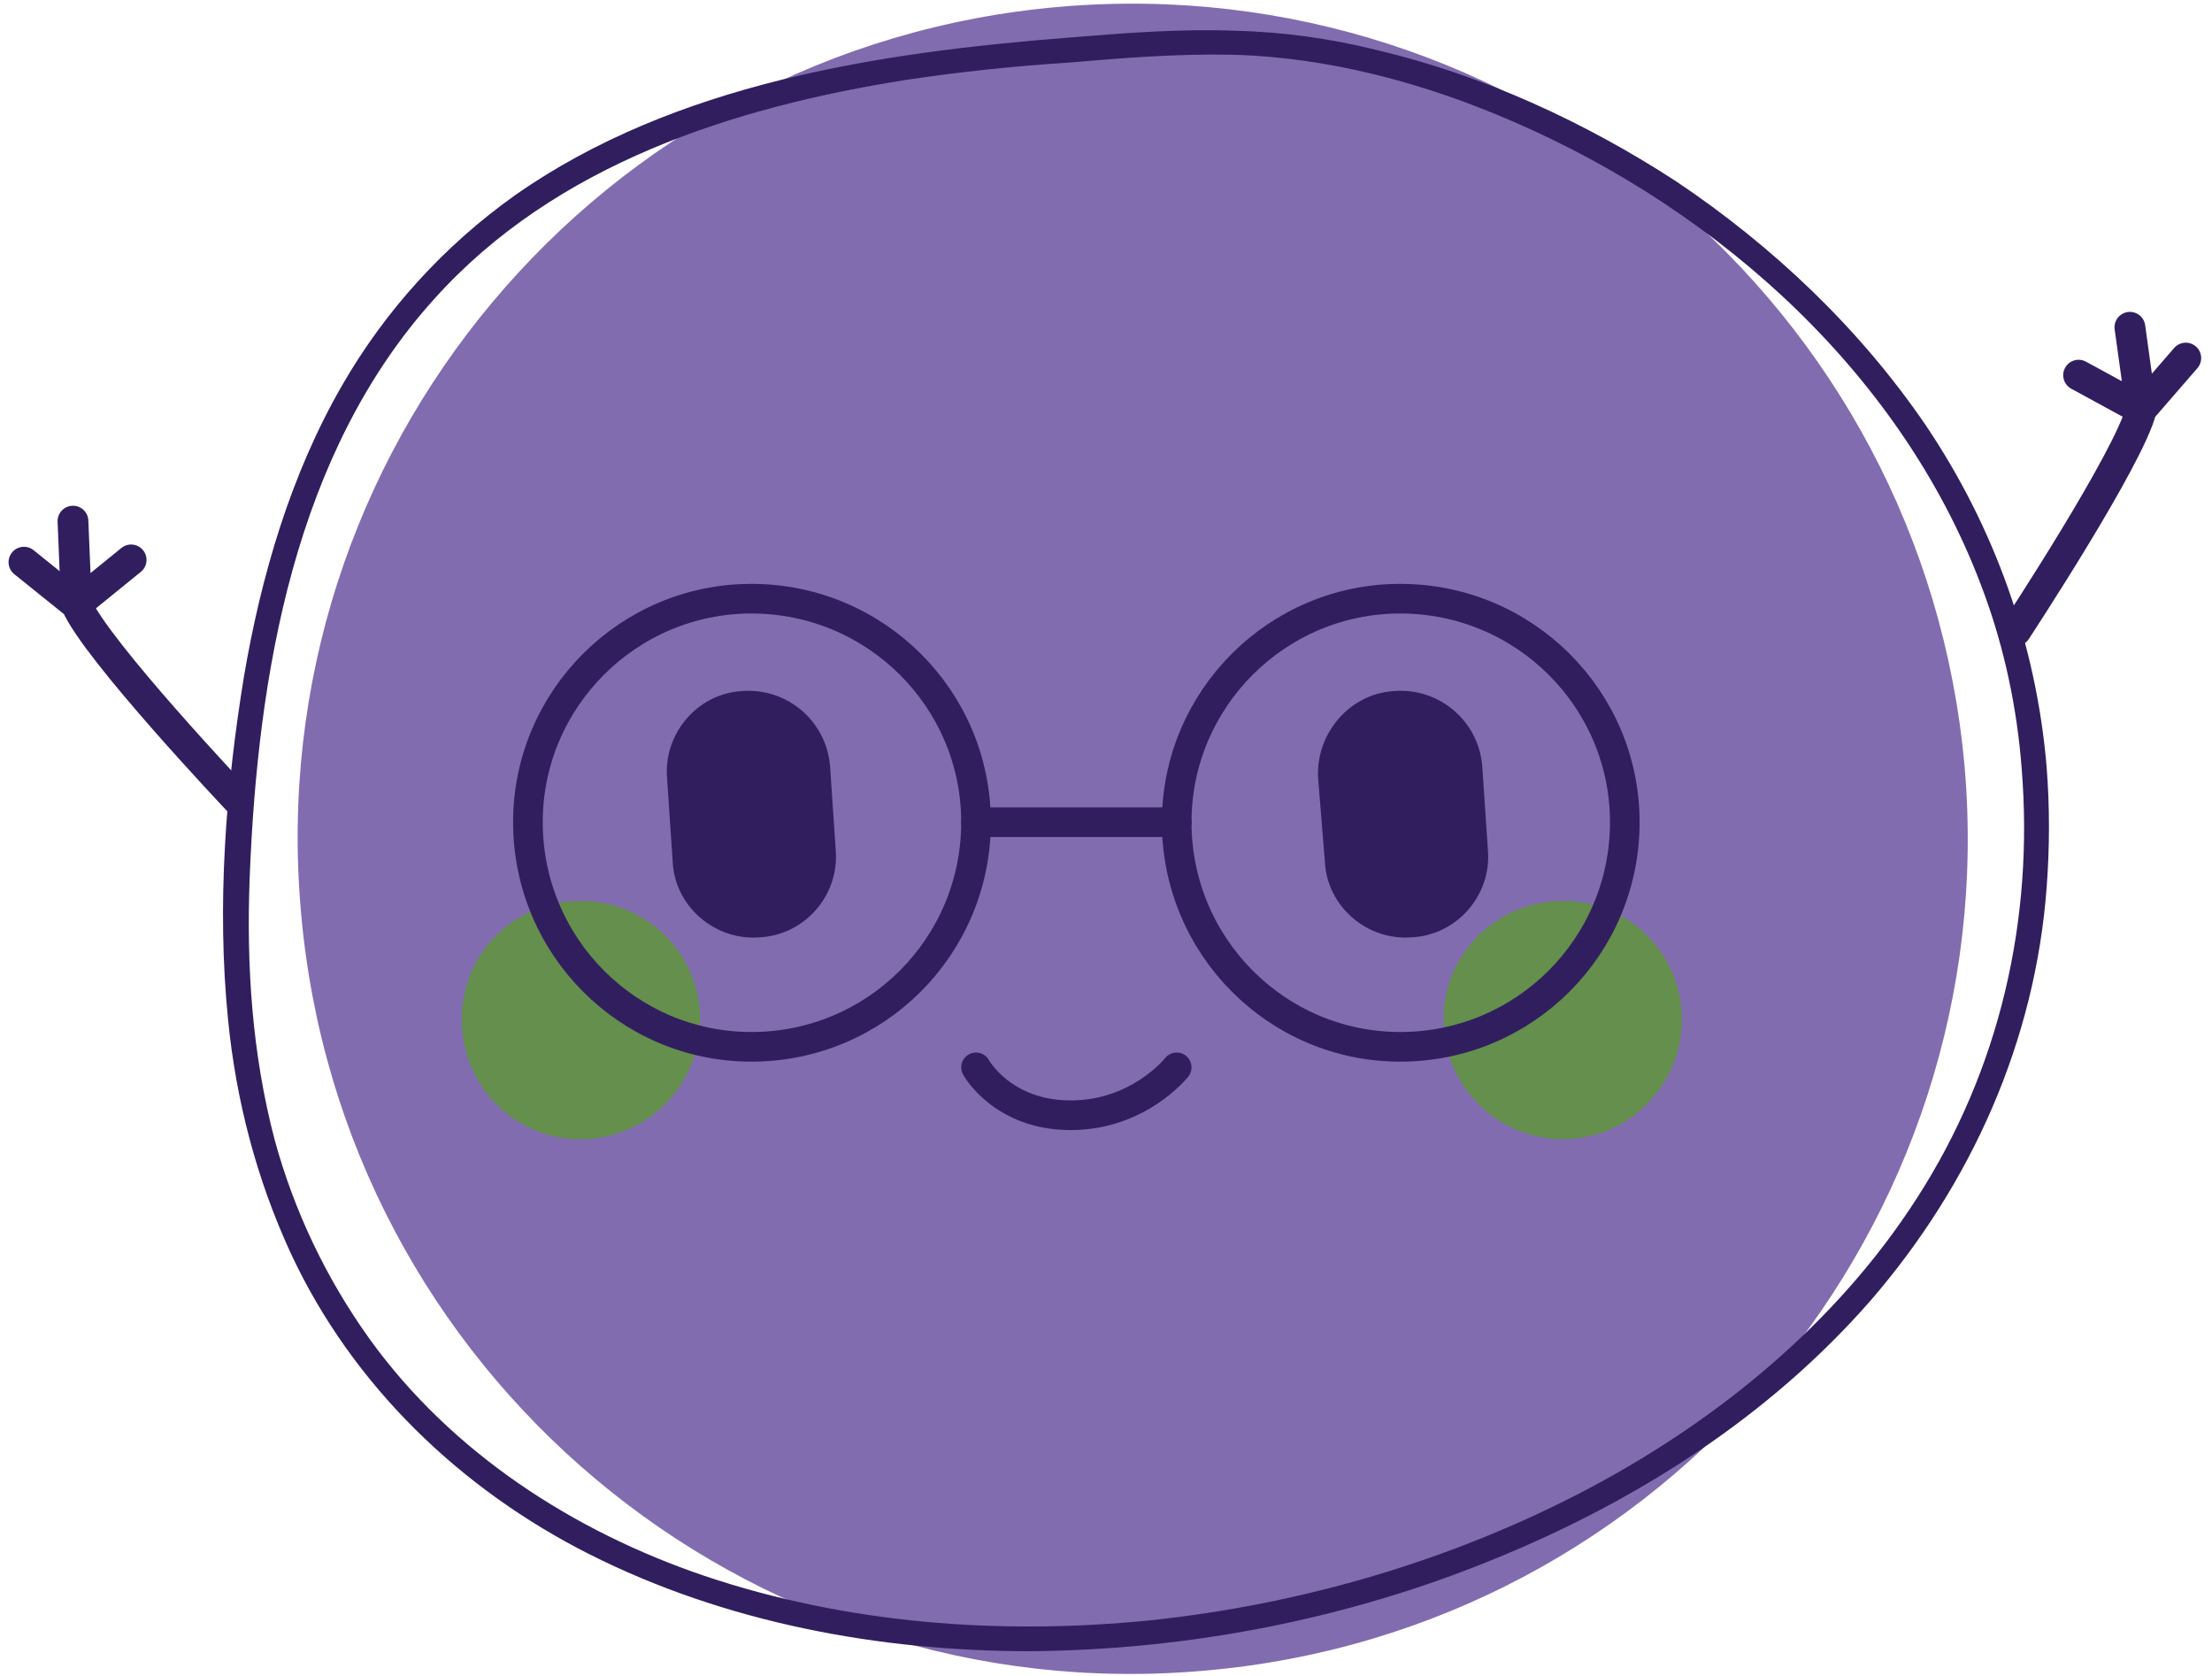 <svg xmlns="http://www.w3.org/2000/svg" width="194" height="147" viewBox="0 0 194 147" fill="none"><path d="M172.3 67.2C175.8 107.4 146 143 105.7 146.5C65.4 150.1 29.9 120.3 26.4 80C22.8 39.7 52.6 4.1 92.9 0.6C133.2 -2.9 168.7 26.9 172.3 67.2Z" fill="#826CB0"></path><path d="M123.8 82.2C119.9 82.5 116.4 79.5 116.2 75.6L115.6 68.2C115.4 64.3 118.4 60.8 122.3 60.6C126.3 60.3 129.7 63.3 130 67.2L130.5 74.6C130.8 78.5 127.8 82 123.8 82.2Z" fill="#311E5F"></path><path d="M66.6 82.2C62.7 82.5 59.2 79.5 59 75.6L58.5 68.2C58.2 64.3 61.2 60.8 65.1 60.6C69.1 60.3 72.5 63.3 72.8 67.2L73.3 74.6C73.6 78.5 70.6 82 66.6 82.2Z" fill="#311E5F"></path><path d="M147.5 89.4C147.5 95.2 142.8 99.9 137.1 99.9C131.3 99.9 126.6 95.2 126.6 89.4C126.6 83.6 131.3 79 137.1 79C142.8 79 147.5 83.6 147.5 89.4Z" fill="#648F4C"></path><path d="M61.4 89.4C61.4 95.2 56.7 99.9 50.9 99.9C45.1 99.9 40.5 95.2 40.5 89.4C40.5 83.6 45.1 79 50.9 79C56.7 79 61.4 83.6 61.4 89.4Z" fill="#648F4C"></path><path d="M142.5 72.1C142.5 83 133.7 91.8 122.8 91.8C112 91.8 103.2 83 103.2 72.1C103.2 61.3 112 52.5 122.8 52.5C133.7 52.5 142.5 61.3 142.5 72.1Z" stroke="#311E5F" stroke-width="2.6" stroke-linecap="round" stroke-linejoin="round"></path><path d="M85.6 72.1C85.6 83 76.8 91.8 65.9 91.8C55.1 91.8 46.3 83 46.3 72.1C46.3 61.3 55.1 52.5 65.9 52.5C76.8 52.5 85.6 61.3 85.6 72.1Z" stroke="#311E5F" stroke-width="2.6" stroke-linecap="round" stroke-linejoin="round"></path><path d="M85.6 93.6C85.6 93.6 87.9 97.8 93.9 97.8C99.9 97.8 103.2 93.6 103.2 93.6" stroke="#311E5F" stroke-width="2.6" stroke-linecap="round" stroke-linejoin="round"></path><path d="M85.6 72.1H103.2" stroke="#311E5F" stroke-width="2.6" stroke-linecap="round" stroke-linejoin="round"></path><path d="M177.3 67.3C178.4 80.6 175.4 93.8 168.1 105.1C161.1 116 150.7 124.5 139.4 130.5C127.5 136.8 114.2 140.7 100.8 142.1C87.7 143.4 74.3 142.4 61.8 138.2C50.3 134.3 39.6 127.4 32.4 117.4C28.6 112.1 25.8 106.2 24.1 100C22.1 92.4 21.6 84.7 21.9 76.9C22.6 59.2 25.8 39.8 38.1 26.2C48.7 14.4 64.3 9.4 79.5 7C84.2 6.3 88.9 5.8 93.6 5.5C98.3 5.1 103.2 4.7 108 4.8C116.5 5 125 7.3 132.8 10.7C151 18.6 167.1 33.1 174 52C175.8 56.9 176.9 62.1 177.3 67.3C177.4 68.7 179.6 68.7 179.5 67.3C178.6 56.5 174.9 46.2 168.9 37.3C163.1 28.8 155.5 21.6 147 15.9C139 10.7 130.1 6.6 120.8 4.4C116.8 3.4 112.6 2.8 108.4 2.7C103.6 2.5 98.6 2.9 93.7 3.3C77.1 4.6 59.2 7.3 45.2 17.1C39 21.5 33.8 27.2 30 33.8C25.5 41.6 22.9 50.5 21.4 59.3C19.8 69.1 19 79.4 20 89.4C20.7 96.5 22.5 103.4 25.5 109.9C30.9 121.5 40.4 130.6 51.7 136.3C63.6 142.3 77.1 144.8 90.3 144.8C104.2 144.7 118.2 142 131.1 136.7C143.6 131.6 155.2 124.2 164.1 114C172.9 103.8 178.5 91.3 179.5 77.8C179.767 74.267 179.767 70.767 179.5 67.3C179.4 65.9 177.2 65.9 177.3 67.3Z" fill="#311E5F"></path><path d="M2.1 49.3L6.7 53C8.4 57 20.9 70.2 20.9 70.2" stroke="#311E5F" stroke-width="2.7" stroke-linecap="round" stroke-linejoin="round"></path><path d="M11.5 49.1L6.7 53L6.4 45.7" stroke="#311E5F" stroke-width="2.7" stroke-linecap="round" stroke-linejoin="round"></path><path d="M191.7 31.4L187.8 35.9C186.8 40.1 176.8 55.3 176.8 55.3" stroke="#311E5F" stroke-width="2.7" stroke-linecap="round" stroke-linejoin="round"></path><path d="M182.3 32.9L187.8 35.9L186.8 28.7" stroke="#311E5F" stroke-width="2.7" stroke-linecap="round" stroke-linejoin="round"></path></svg>